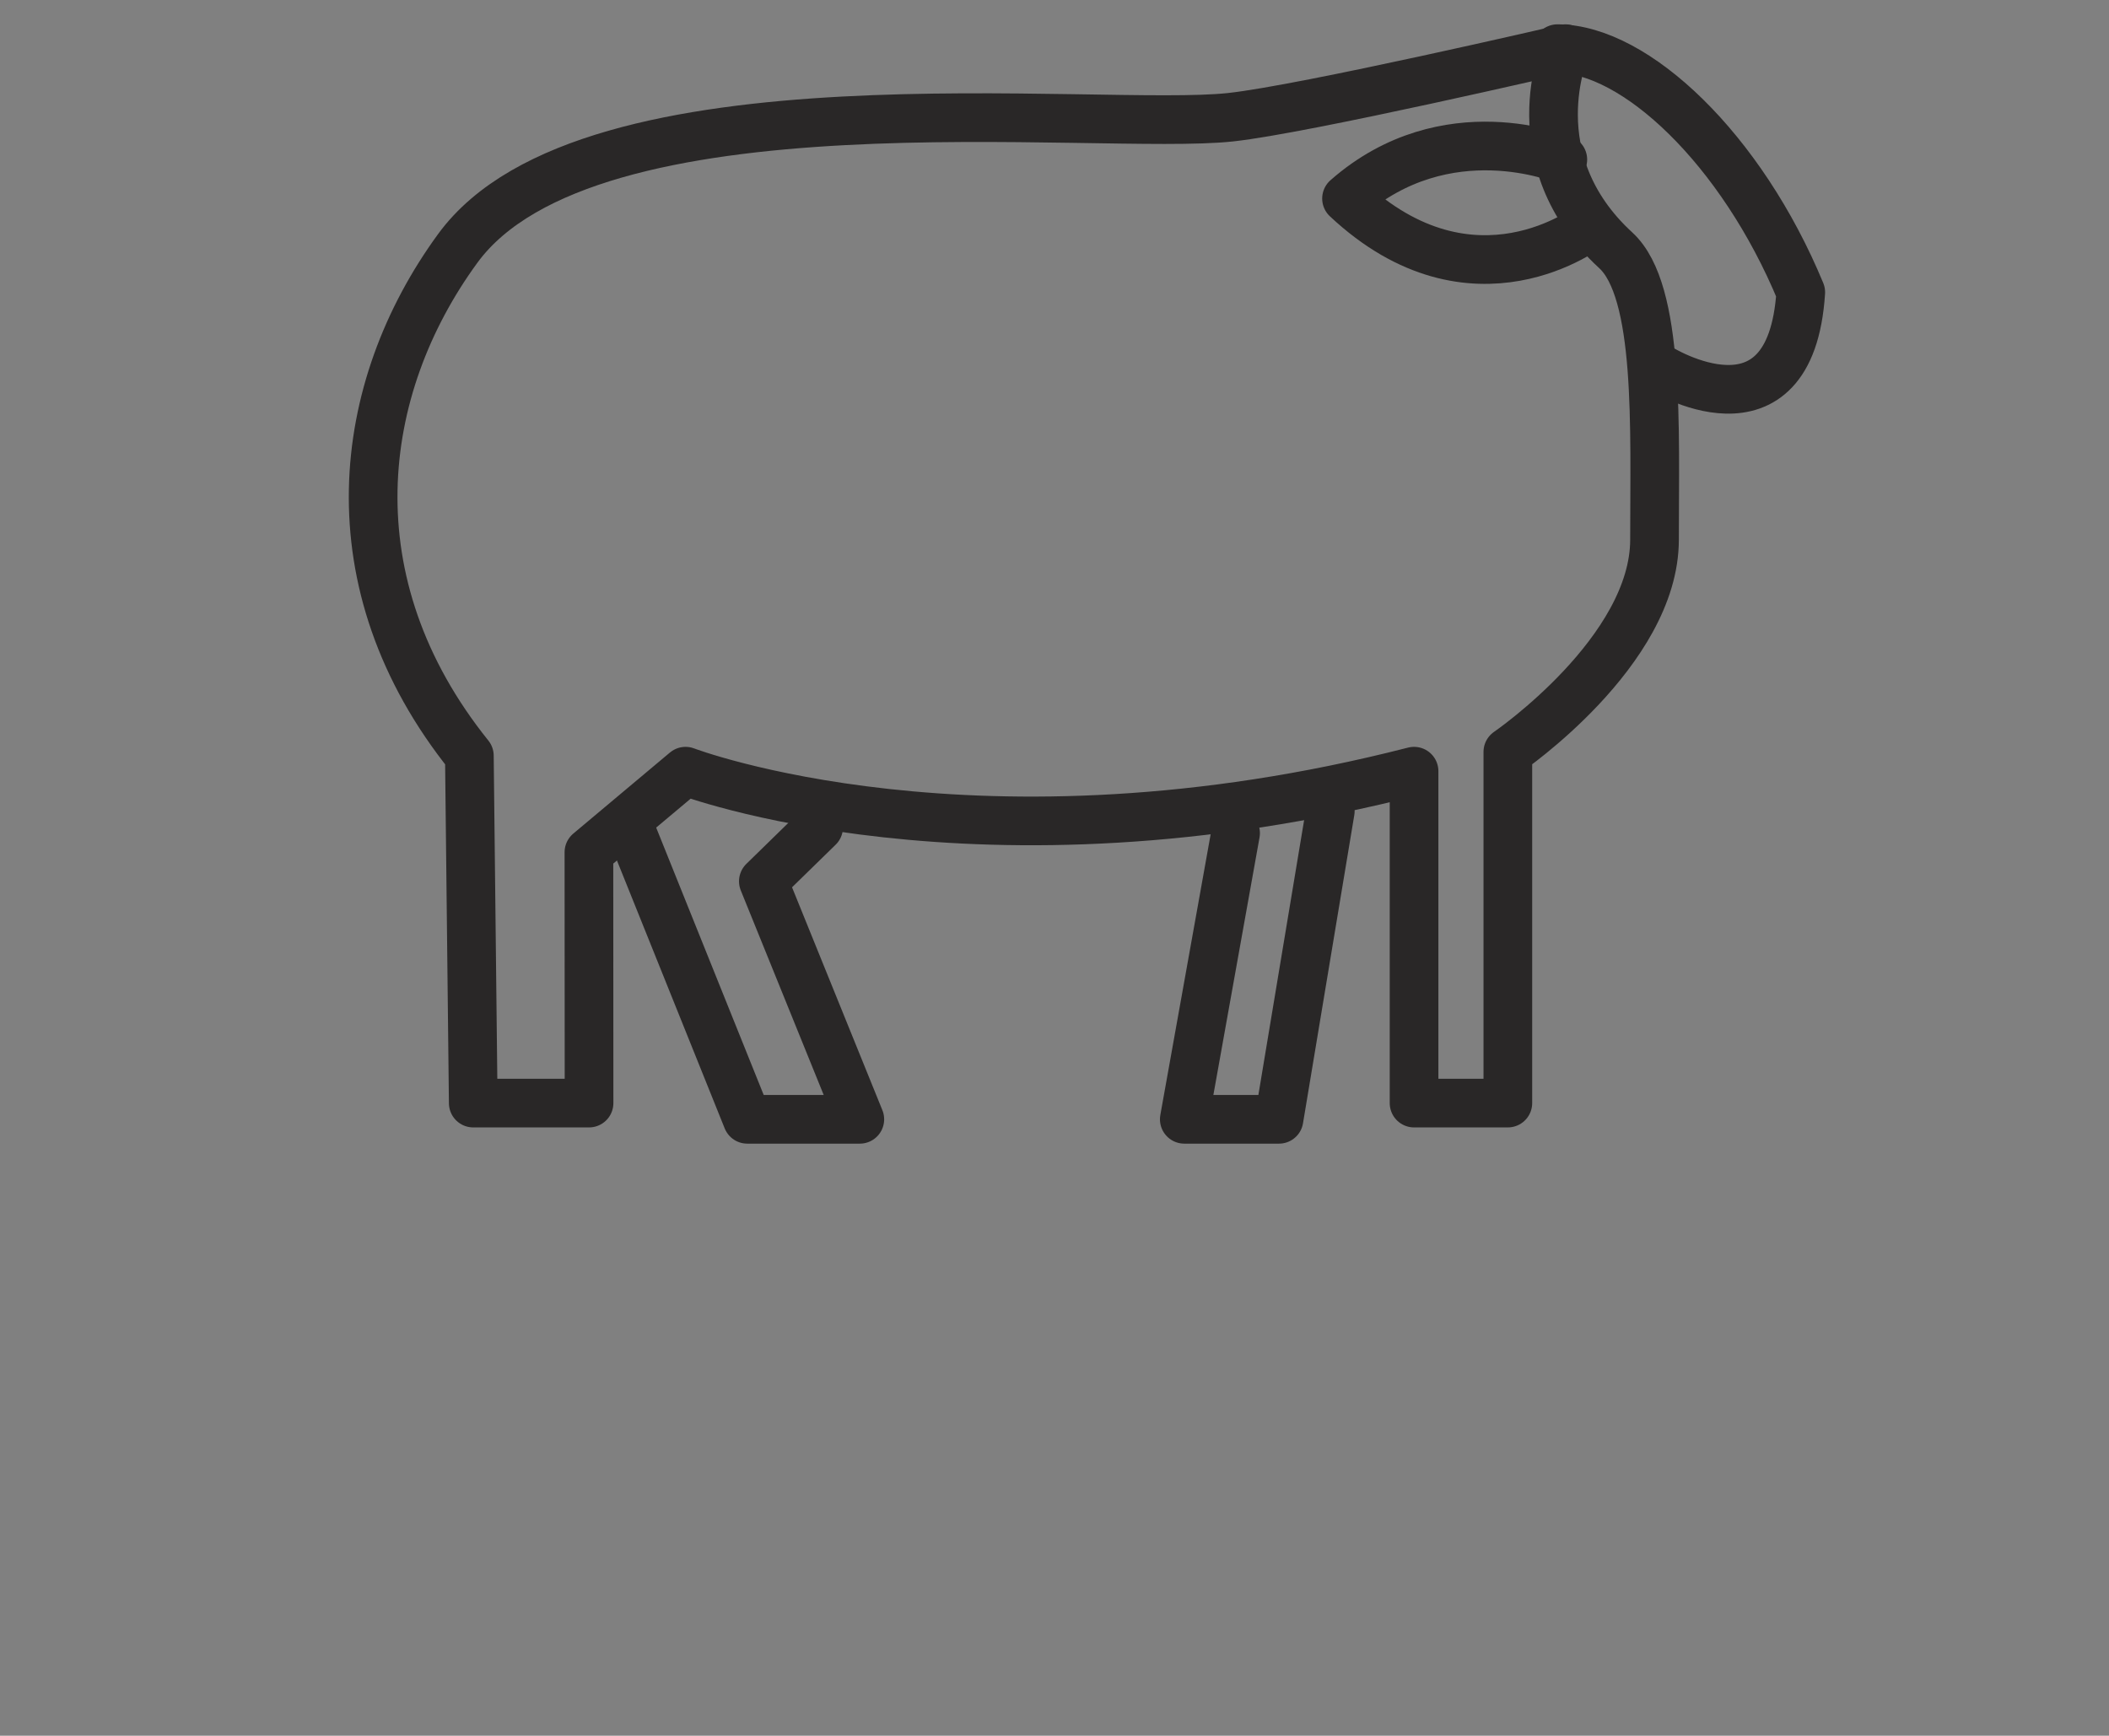 <?xml version="1.0" encoding="UTF-8" standalone="no"?>
<svg xmlns="http://www.w3.org/2000/svg" xmlns:xlink="http://www.w3.org/1999/xlink" height="107px" width="130px" viewBox="0 0 130 107">
  <rect x="0" y="0" width="130" height="107" fill="#808080" stroke="none"/>
  <!-- Generator: Sketch 51.2 (57519) - http://www.bohemiancoding.com/sketch -->
  <title>farm</title>
  <desc>Created with Sketch.</desc>
  <g id="-" fill-rule="evenodd" fill="none">
    <g id="VISTORS-INFOMATION" stroke-linejoin="round" transform="translate(-135 -3649)" stroke="#292727" stroke-linecap="round" stroke-width="3">
      <g id="Group-2" transform="translate(158 3652)">
        <path id="Stroke-1" d="m73.49 0s-16.042 3.73-20.643 4.227c-8.168 0.883-39.546-2.984-47.629 8.082-6.307 8.634-7.834 20.638 0.714 31.28l0.239 21.411h7.138l-0.008-15.463 5.957-4.997s18.016 6.899 44.905 0v20.46h5.781v-21.649s9.041-6.186 9.041-13.085 0.352-15.32-2.386-17.833c-6.094-5.595-3.109-12.433-3.109-12.433z"></path>
        <polyline id="Stroke-3" points="16 48.439 23.062 66 30 66 24.053 51.328 27.461 48"></polyline>
        <polyline id="Stroke-5" points="59 47 55.838 66 50 66 53.162 48.359"></polyline>
        <path id="Stroke-7" d="m73.333 6.833s-7.179-3.006-13.333 2.405c7.821 7.335 15 1.683 15 1.683"></path>
        <path id="Stroke-9" d="m73 0c4.79 0 11.345 6.184 15 15.019-0.63 9.719-8.697 4.67-8.697 4.67"></path>
      </g>
    </g>
    <rect id="Rectangle-3-Copy-7" fill-rule="nonzero" height="7526" width="1181" stroke="#fff" y="-3639" x="-125" stroke-width="20"></rect>
  </g>
</svg>
